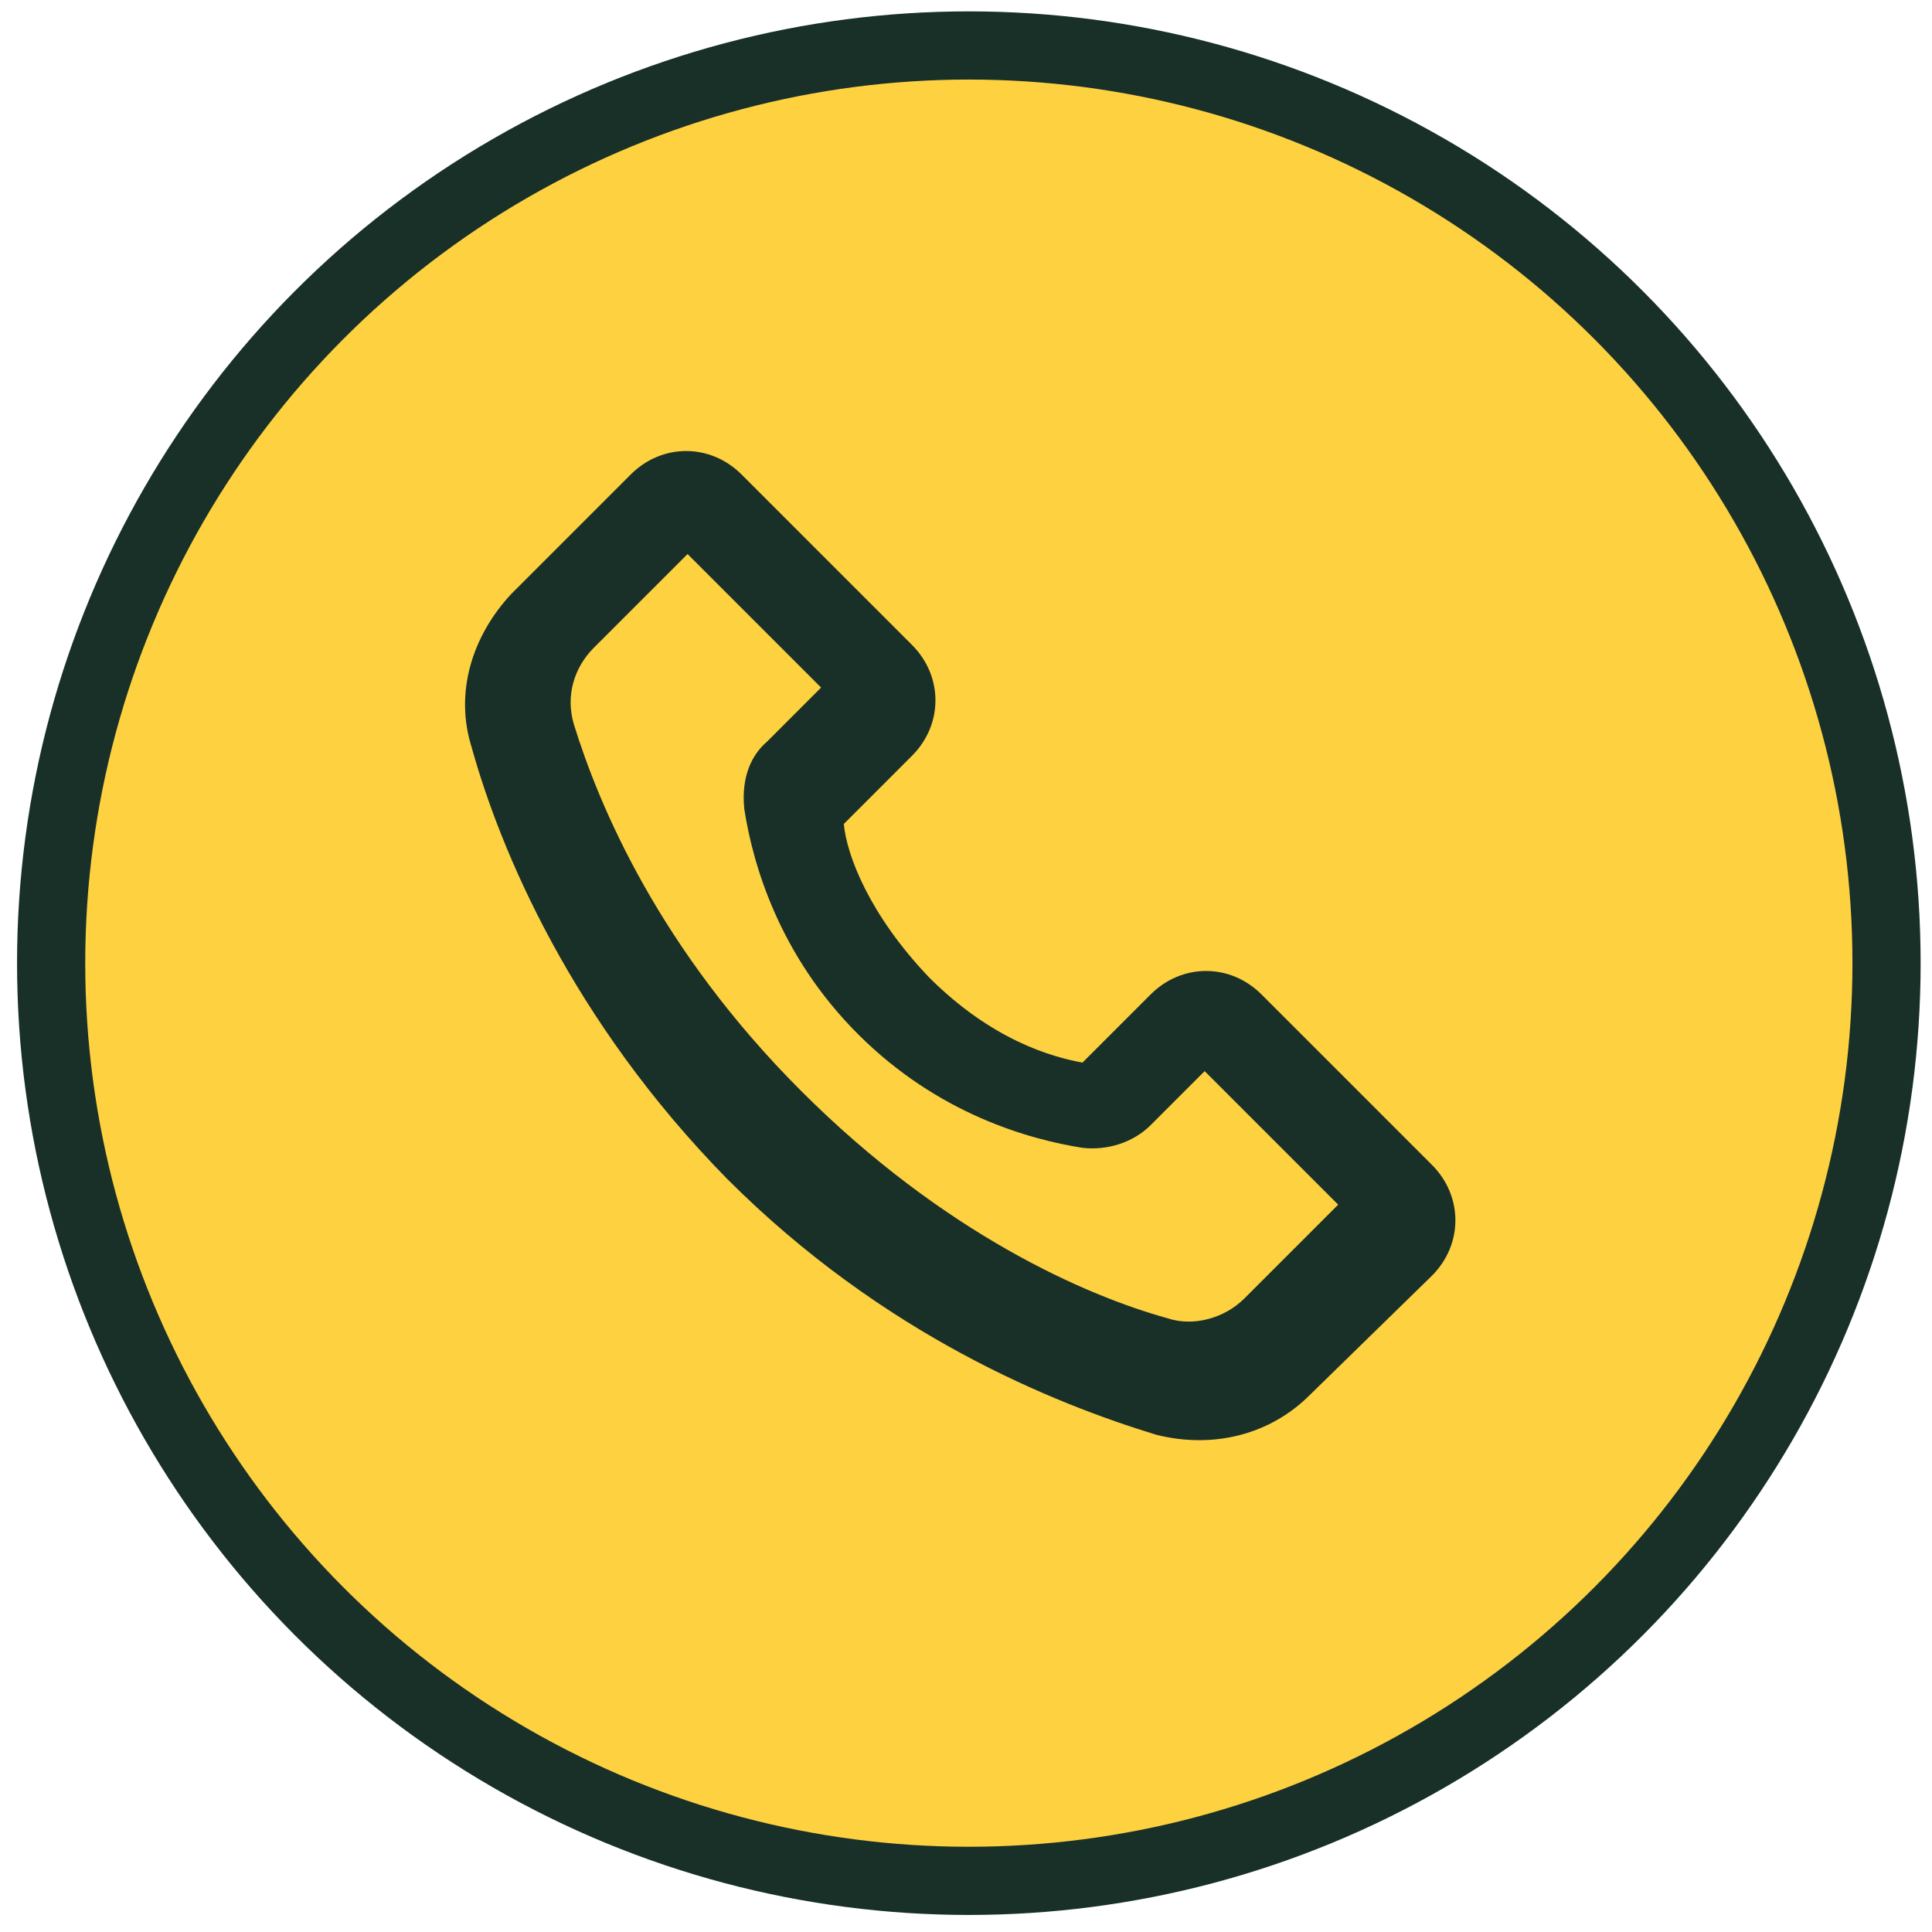 <?xml version="1.0" encoding="utf-8"?>
<!-- Generator: Adobe Illustrator 28.1.0, SVG Export Plug-In . SVG Version: 6.00 Build 0)  -->
<svg version="1.1" id="レイヤー_1" xmlns="http://www.w3.org/2000/svg" xmlns:xlink="http://www.w3.org/1999/xlink" x="0px"
	 y="0px" viewBox="0 0 68 68" style="enable-background:new 0 0 68 68;" xml:space="preserve">
<style type="text/css">
	.st0{fill:#FED141;stroke:#183028;stroke-width:2.4;stroke-miterlimit:10;}
	.st1{fill-rule:evenodd;clip-rule:evenodd;fill:#183028;}
</style>
<circle class="st0" cx="34.1" cy="33.9" r="32.3"/>
<path class="st1" d="M20.9,22.8c-0.7,0.7-1,1.7-0.7,2.7c0.9,2.9,3,7.9,8,12.9s10,7.2,12.9,8c0.9,0.3,2,0,2.7-0.7l3.3-3.3l-4.7-4.7
	l-1.9,1.9c-0.6,0.6-1.5,0.9-2.4,0.8c-1.9-0.3-5.1-1.2-7.9-4s-3.7-6-4-7.9c-0.1-0.9,0.1-1.8,0.8-2.4l1.9-1.9l-4.7-4.7L20.9,22.8z
	 M46.1,49.1c-1.4,1.4-3.4,1.9-5.4,1.4c-3.6-1.1-9.6-3.5-15.1-9c-5.5-5.6-8-11.6-9-15.2c-0.6-1.9,0-3.9,1.4-5.4l4.2-4.2
	c1.1-1.1,2.8-1.1,3.9,0l6,6c1.1,1.1,1.1,2.8,0,3.9l-2.4,2.4c0.1,1.1,0.9,3.2,3,5.4c2.2,2.2,4.3,2.8,5.4,3l2.4-2.4
	c1.1-1.1,2.8-1.1,3.9,0l6,6c1.1,1.1,1.1,2.8,0,3.9L46.1,49.1z"/>
</svg>
